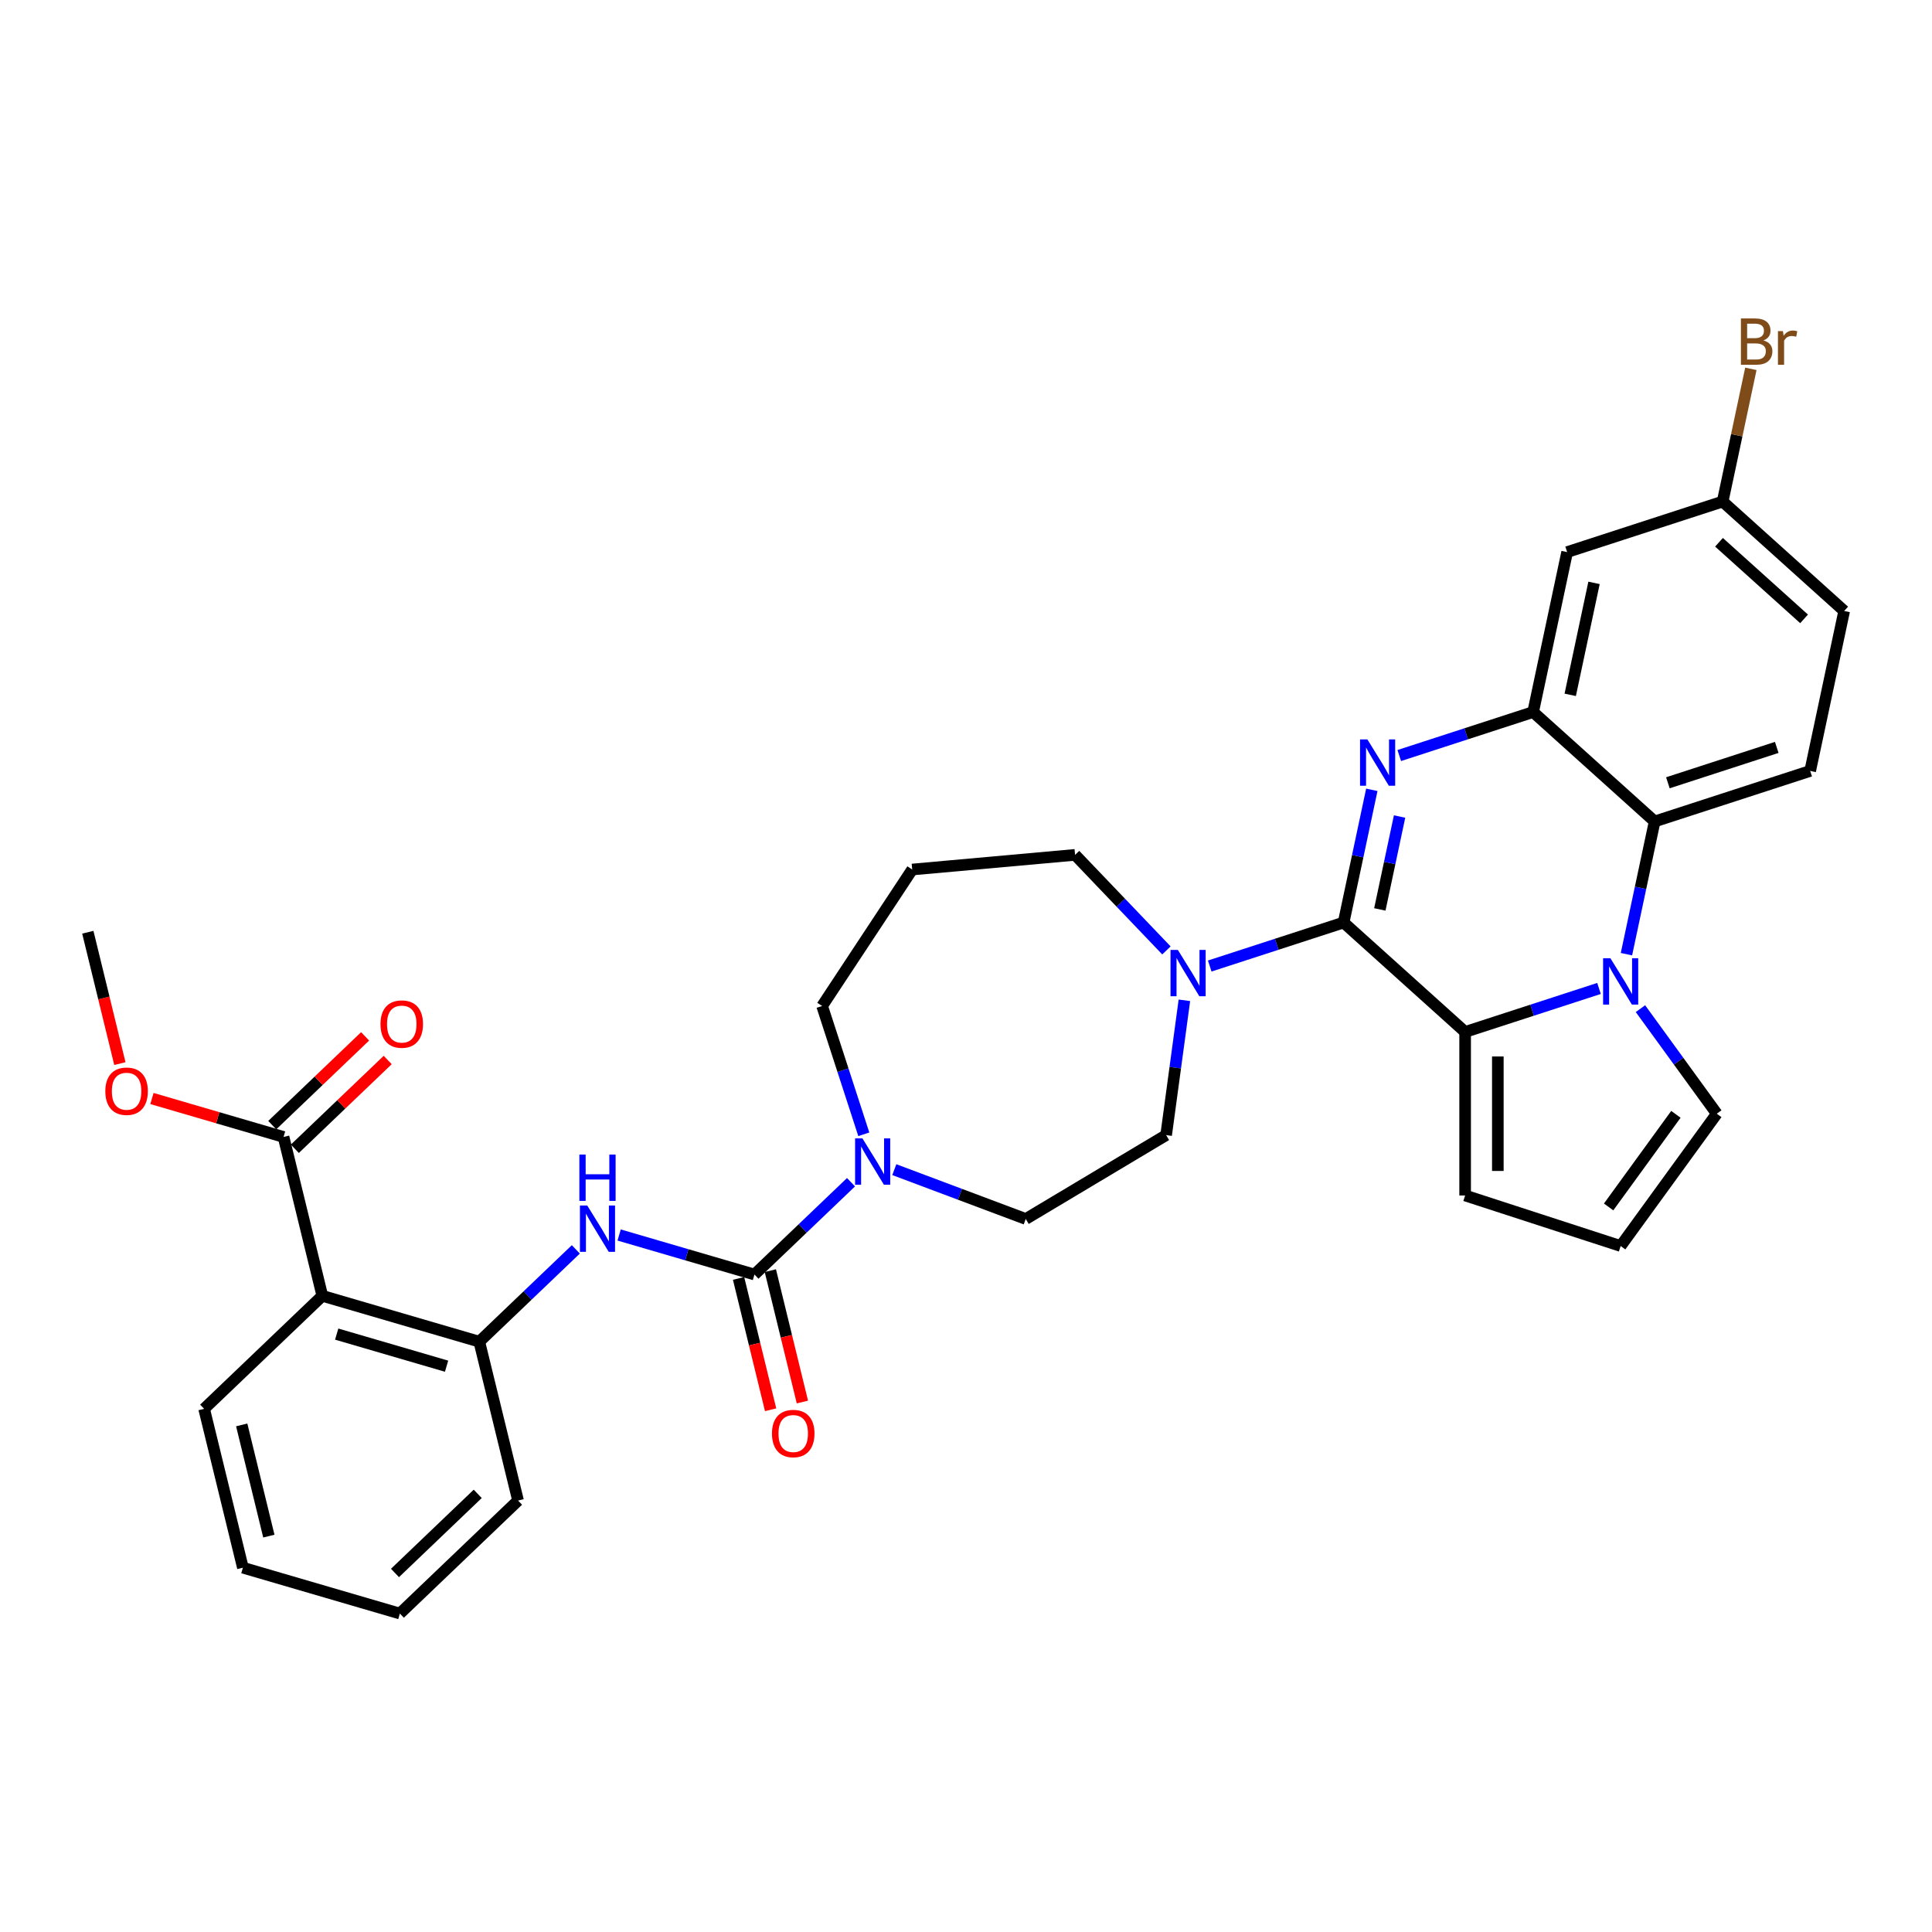 <?xml version='1.0' encoding='iso-8859-1'?>
<svg version='1.1' baseProfile='full'
              xmlns='http://www.w3.org/2000/svg'
                      xmlns:rdkit='http://www.rdkit.org/xml'
                      xmlns:xlink='http://www.w3.org/1999/xlink'
                  xml:space='preserve'
width='1000px' height='1000px' viewBox='0 0 1000 1000'>
<!-- END OF HEADER -->
<rect style='opacity:1.0;fill:#FFFFFF;stroke:none' width='1000' height='1000' x='0' y='0'> </rect>
<path class='bond-0' d='M 695.45,477.499 L 702.75,443.154' style='fill:none;fill-rule:evenodd;stroke:#000000;stroke-width:6px;stroke-linecap:butt;stroke-linejoin:miter;stroke-opacity:1' />
<path class='bond-0' d='M 702.75,443.154 L 710.05,408.808' style='fill:none;fill-rule:evenodd;stroke:#0000FF;stroke-width:6px;stroke-linecap:butt;stroke-linejoin:miter;stroke-opacity:1' />
<path class='bond-0' d='M 714.198,470.715 L 719.308,446.674' style='fill:none;fill-rule:evenodd;stroke:#000000;stroke-width:6px;stroke-linecap:butt;stroke-linejoin:miter;stroke-opacity:1' />
<path class='bond-0' d='M 719.308,446.674 L 724.419,422.632' style='fill:none;fill-rule:evenodd;stroke:#0000FF;stroke-width:6px;stroke-linecap:butt;stroke-linejoin:miter;stroke-opacity:1' />
<path class='bond-2' d='M 695.45,477.499 L 758.351,534.136' style='fill:none;fill-rule:evenodd;stroke:#000000;stroke-width:6px;stroke-linecap:butt;stroke-linejoin:miter;stroke-opacity:1' />
<path class='bond-6' d='M 695.45,477.499 L 660.803,488.757' style='fill:none;fill-rule:evenodd;stroke:#000000;stroke-width:6px;stroke-linecap:butt;stroke-linejoin:miter;stroke-opacity:1' />
<path class='bond-6' d='M 660.803,488.757 L 626.157,500.014' style='fill:none;fill-rule:evenodd;stroke:#0000FF;stroke-width:6px;stroke-linecap:butt;stroke-linejoin:miter;stroke-opacity:1' />
<path class='bond-3' d='M 724.254,391.066 L 758.901,379.809' style='fill:none;fill-rule:evenodd;stroke:#0000FF;stroke-width:6px;stroke-linecap:butt;stroke-linejoin:miter;stroke-opacity:1' />
<path class='bond-3' d='M 758.901,379.809 L 793.547,368.551' style='fill:none;fill-rule:evenodd;stroke:#000000;stroke-width:6px;stroke-linecap:butt;stroke-linejoin:miter;stroke-opacity:1' />
<path class='bond-1' d='M 827.643,511.621 L 792.997,522.879' style='fill:none;fill-rule:evenodd;stroke:#0000FF;stroke-width:6px;stroke-linecap:butt;stroke-linejoin:miter;stroke-opacity:1' />
<path class='bond-1' d='M 792.997,522.879 L 758.351,534.136' style='fill:none;fill-rule:evenodd;stroke:#000000;stroke-width:6px;stroke-linecap:butt;stroke-linejoin:miter;stroke-opacity:1' />
<path class='bond-5' d='M 841.847,493.879 L 849.148,459.533' style='fill:none;fill-rule:evenodd;stroke:#0000FF;stroke-width:6px;stroke-linecap:butt;stroke-linejoin:miter;stroke-opacity:1' />
<path class='bond-5' d='M 849.148,459.533 L 856.448,425.188' style='fill:none;fill-rule:evenodd;stroke:#000000;stroke-width:6px;stroke-linecap:butt;stroke-linejoin:miter;stroke-opacity:1' />
<path class='bond-13' d='M 849.095,522.081 L 868.848,549.269' style='fill:none;fill-rule:evenodd;stroke:#0000FF;stroke-width:6px;stroke-linecap:butt;stroke-linejoin:miter;stroke-opacity:1' />
<path class='bond-13' d='M 868.848,549.269 L 888.601,576.457' style='fill:none;fill-rule:evenodd;stroke:#000000;stroke-width:6px;stroke-linecap:butt;stroke-linejoin:miter;stroke-opacity:1' />
<path class='bond-14' d='M 758.351,534.136 L 758.351,618.778' style='fill:none;fill-rule:evenodd;stroke:#000000;stroke-width:6px;stroke-linecap:butt;stroke-linejoin:miter;stroke-opacity:1' />
<path class='bond-14' d='M 775.279,546.832 L 775.279,606.082' style='fill:none;fill-rule:evenodd;stroke:#000000;stroke-width:6px;stroke-linecap:butt;stroke-linejoin:miter;stroke-opacity:1' />
<path class='bond-12' d='M 793.547,368.551 L 811.145,285.759' style='fill:none;fill-rule:evenodd;stroke:#000000;stroke-width:6px;stroke-linecap:butt;stroke-linejoin:miter;stroke-opacity:1' />
<path class='bond-12' d='M 812.745,359.652 L 825.064,301.697' style='fill:none;fill-rule:evenodd;stroke:#000000;stroke-width:6px;stroke-linecap:butt;stroke-linejoin:miter;stroke-opacity:1' />
<path class='bond-34' d='M 793.547,368.551 L 856.448,425.188' style='fill:none;fill-rule:evenodd;stroke:#000000;stroke-width:6px;stroke-linecap:butt;stroke-linejoin:miter;stroke-opacity:1' />
<path class='bond-4' d='M 390.504,659.696 L 415.49,635.807' style='fill:none;fill-rule:evenodd;stroke:#000000;stroke-width:6px;stroke-linecap:butt;stroke-linejoin:miter;stroke-opacity:1' />
<path class='bond-4' d='M 415.49,635.807 L 440.476,611.917' style='fill:none;fill-rule:evenodd;stroke:#0000FF;stroke-width:6px;stroke-linecap:butt;stroke-linejoin:miter;stroke-opacity:1' />
<path class='bond-8' d='M 390.504,659.696 L 355.485,649.465' style='fill:none;fill-rule:evenodd;stroke:#000000;stroke-width:6px;stroke-linecap:butt;stroke-linejoin:miter;stroke-opacity:1' />
<path class='bond-8' d='M 355.485,649.465 L 320.465,639.234' style='fill:none;fill-rule:evenodd;stroke:#0000FF;stroke-width:6px;stroke-linecap:butt;stroke-linejoin:miter;stroke-opacity:1' />
<path class='bond-17' d='M 382.281,661.702 L 390.578,695.698' style='fill:none;fill-rule:evenodd;stroke:#000000;stroke-width:6px;stroke-linecap:butt;stroke-linejoin:miter;stroke-opacity:1' />
<path class='bond-17' d='M 390.578,695.698 L 398.874,729.694' style='fill:none;fill-rule:evenodd;stroke:#FF0000;stroke-width:6px;stroke-linecap:butt;stroke-linejoin:miter;stroke-opacity:1' />
<path class='bond-17' d='M 398.727,657.689 L 407.023,691.685' style='fill:none;fill-rule:evenodd;stroke:#000000;stroke-width:6px;stroke-linecap:butt;stroke-linejoin:miter;stroke-opacity:1' />
<path class='bond-17' d='M 407.023,691.685 L 415.32,725.681' style='fill:none;fill-rule:evenodd;stroke:#FF0000;stroke-width:6px;stroke-linecap:butt;stroke-linejoin:miter;stroke-opacity:1' />
<path class='bond-15' d='M 856.448,425.188 L 936.947,399.032' style='fill:none;fill-rule:evenodd;stroke:#000000;stroke-width:6px;stroke-linecap:butt;stroke-linejoin:miter;stroke-opacity:1' />
<path class='bond-15' d='M 863.292,405.165 L 919.641,386.856' style='fill:none;fill-rule:evenodd;stroke:#000000;stroke-width:6px;stroke-linecap:butt;stroke-linejoin:miter;stroke-opacity:1' />
<path class='bond-18' d='M 613.04,517.757 L 608.314,552.644' style='fill:none;fill-rule:evenodd;stroke:#0000FF;stroke-width:6px;stroke-linecap:butt;stroke-linejoin:miter;stroke-opacity:1' />
<path class='bond-18' d='M 608.314,552.644 L 603.589,587.531' style='fill:none;fill-rule:evenodd;stroke:#000000;stroke-width:6px;stroke-linecap:butt;stroke-linejoin:miter;stroke-opacity:1' />
<path class='bond-25' d='M 603.744,491.934 L 580.101,467.205' style='fill:none;fill-rule:evenodd;stroke:#0000FF;stroke-width:6px;stroke-linecap:butt;stroke-linejoin:miter;stroke-opacity:1' />
<path class='bond-25' d='M 580.101,467.205 L 556.457,442.476' style='fill:none;fill-rule:evenodd;stroke:#000000;stroke-width:6px;stroke-linecap:butt;stroke-linejoin:miter;stroke-opacity:1' />
<path class='bond-7' d='M 166.834,670.717 L 248.08,694.453' style='fill:none;fill-rule:evenodd;stroke:#000000;stroke-width:6px;stroke-linecap:butt;stroke-linejoin:miter;stroke-opacity:1' />
<path class='bond-7' d='M 174.274,690.526 L 231.146,707.141' style='fill:none;fill-rule:evenodd;stroke:#000000;stroke-width:6px;stroke-linecap:butt;stroke-linejoin:miter;stroke-opacity:1' />
<path class='bond-11' d='M 166.834,670.717 L 146.767,588.488' style='fill:none;fill-rule:evenodd;stroke:#000000;stroke-width:6px;stroke-linecap:butt;stroke-linejoin:miter;stroke-opacity:1' />
<path class='bond-28' d='M 166.834,670.717 L 105.655,729.21' style='fill:none;fill-rule:evenodd;stroke:#000000;stroke-width:6px;stroke-linecap:butt;stroke-linejoin:miter;stroke-opacity:1' />
<path class='bond-10' d='M 298.052,646.674 L 273.066,670.564' style='fill:none;fill-rule:evenodd;stroke:#0000FF;stroke-width:6px;stroke-linecap:butt;stroke-linejoin:miter;stroke-opacity:1' />
<path class='bond-10' d='M 273.066,670.564 L 248.08,694.453' style='fill:none;fill-rule:evenodd;stroke:#000000;stroke-width:6px;stroke-linecap:butt;stroke-linejoin:miter;stroke-opacity:1' />
<path class='bond-9' d='M 462.89,605.409 L 496.909,618.176' style='fill:none;fill-rule:evenodd;stroke:#0000FF;stroke-width:6px;stroke-linecap:butt;stroke-linejoin:miter;stroke-opacity:1' />
<path class='bond-9' d='M 496.909,618.176 L 530.928,630.944' style='fill:none;fill-rule:evenodd;stroke:#000000;stroke-width:6px;stroke-linecap:butt;stroke-linejoin:miter;stroke-opacity:1' />
<path class='bond-35' d='M 447.101,587.102 L 436.314,553.903' style='fill:none;fill-rule:evenodd;stroke:#0000FF;stroke-width:6px;stroke-linecap:butt;stroke-linejoin:miter;stroke-opacity:1' />
<path class='bond-35' d='M 436.314,553.903 L 425.527,520.704' style='fill:none;fill-rule:evenodd;stroke:#000000;stroke-width:6px;stroke-linecap:butt;stroke-linejoin:miter;stroke-opacity:1' />
<path class='bond-29' d='M 248.08,694.453 L 268.147,776.682' style='fill:none;fill-rule:evenodd;stroke:#000000;stroke-width:6px;stroke-linecap:butt;stroke-linejoin:miter;stroke-opacity:1' />
<path class='bond-20' d='M 152.616,594.606 L 176.646,571.631' style='fill:none;fill-rule:evenodd;stroke:#000000;stroke-width:6px;stroke-linecap:butt;stroke-linejoin:miter;stroke-opacity:1' />
<path class='bond-20' d='M 176.646,571.631 L 200.676,548.657' style='fill:none;fill-rule:evenodd;stroke:#FF0000;stroke-width:6px;stroke-linecap:butt;stroke-linejoin:miter;stroke-opacity:1' />
<path class='bond-20' d='M 140.918,582.37 L 164.948,559.395' style='fill:none;fill-rule:evenodd;stroke:#000000;stroke-width:6px;stroke-linecap:butt;stroke-linejoin:miter;stroke-opacity:1' />
<path class='bond-20' d='M 164.948,559.395 L 188.977,536.421' style='fill:none;fill-rule:evenodd;stroke:#FF0000;stroke-width:6px;stroke-linecap:butt;stroke-linejoin:miter;stroke-opacity:1' />
<path class='bond-24' d='M 146.767,588.488 L 112.704,578.536' style='fill:none;fill-rule:evenodd;stroke:#000000;stroke-width:6px;stroke-linecap:butt;stroke-linejoin:miter;stroke-opacity:1' />
<path class='bond-24' d='M 112.704,578.536 L 78.641,568.585' style='fill:none;fill-rule:evenodd;stroke:#FF0000;stroke-width:6px;stroke-linecap:butt;stroke-linejoin:miter;stroke-opacity:1' />
<path class='bond-21' d='M 811.145,285.759 L 891.644,259.603' style='fill:none;fill-rule:evenodd;stroke:#000000;stroke-width:6px;stroke-linecap:butt;stroke-linejoin:miter;stroke-opacity:1' />
<path class='bond-33' d='M 888.601,576.457 L 838.85,644.934' style='fill:none;fill-rule:evenodd;stroke:#000000;stroke-width:6px;stroke-linecap:butt;stroke-linejoin:miter;stroke-opacity:1' />
<path class='bond-33' d='M 867.443,576.778 L 832.617,624.712' style='fill:none;fill-rule:evenodd;stroke:#000000;stroke-width:6px;stroke-linecap:butt;stroke-linejoin:miter;stroke-opacity:1' />
<path class='bond-16' d='M 758.351,618.778 L 838.85,644.934' style='fill:none;fill-rule:evenodd;stroke:#000000;stroke-width:6px;stroke-linecap:butt;stroke-linejoin:miter;stroke-opacity:1' />
<path class='bond-23' d='M 936.947,399.032 L 954.545,316.24' style='fill:none;fill-rule:evenodd;stroke:#000000;stroke-width:6px;stroke-linecap:butt;stroke-linejoin:miter;stroke-opacity:1' />
<path class='bond-19' d='M 603.589,587.531 L 530.928,630.944' style='fill:none;fill-rule:evenodd;stroke:#000000;stroke-width:6px;stroke-linecap:butt;stroke-linejoin:miter;stroke-opacity:1' />
<path class='bond-27' d='M 891.644,259.603 L 898.945,225.258' style='fill:none;fill-rule:evenodd;stroke:#000000;stroke-width:6px;stroke-linecap:butt;stroke-linejoin:miter;stroke-opacity:1' />
<path class='bond-27' d='M 898.945,225.258 L 906.245,190.912' style='fill:none;fill-rule:evenodd;stroke:#7F4C19;stroke-width:6px;stroke-linecap:butt;stroke-linejoin:miter;stroke-opacity:1' />
<path class='bond-36' d='M 891.644,259.603 L 954.545,316.24' style='fill:none;fill-rule:evenodd;stroke:#000000;stroke-width:6px;stroke-linecap:butt;stroke-linejoin:miter;stroke-opacity:1' />
<path class='bond-36' d='M 889.752,280.679 L 933.783,320.324' style='fill:none;fill-rule:evenodd;stroke:#000000;stroke-width:6px;stroke-linecap:butt;stroke-linejoin:miter;stroke-opacity:1' />
<path class='bond-22' d='M 472.156,450.064 L 556.457,442.476' style='fill:none;fill-rule:evenodd;stroke:#000000;stroke-width:6px;stroke-linecap:butt;stroke-linejoin:miter;stroke-opacity:1' />
<path class='bond-26' d='M 472.156,450.064 L 425.527,520.704' style='fill:none;fill-rule:evenodd;stroke:#000000;stroke-width:6px;stroke-linecap:butt;stroke-linejoin:miter;stroke-opacity:1' />
<path class='bond-30' d='M 62.047,550.515 L 53.751,516.519' style='fill:none;fill-rule:evenodd;stroke:#FF0000;stroke-width:6px;stroke-linecap:butt;stroke-linejoin:miter;stroke-opacity:1' />
<path class='bond-30' d='M 53.751,516.519 L 45.455,482.523' style='fill:none;fill-rule:evenodd;stroke:#000000;stroke-width:6px;stroke-linecap:butt;stroke-linejoin:miter;stroke-opacity:1' />
<path class='bond-37' d='M 105.655,729.21 L 125.722,811.438' style='fill:none;fill-rule:evenodd;stroke:#000000;stroke-width:6px;stroke-linecap:butt;stroke-linejoin:miter;stroke-opacity:1' />
<path class='bond-37' d='M 125.111,737.531 L 139.158,795.091' style='fill:none;fill-rule:evenodd;stroke:#000000;stroke-width:6px;stroke-linecap:butt;stroke-linejoin:miter;stroke-opacity:1' />
<path class='bond-32' d='M 268.147,776.682 L 206.968,835.174' style='fill:none;fill-rule:evenodd;stroke:#000000;stroke-width:6px;stroke-linecap:butt;stroke-linejoin:miter;stroke-opacity:1' />
<path class='bond-32' d='M 247.271,773.22 L 204.446,814.165' style='fill:none;fill-rule:evenodd;stroke:#000000;stroke-width:6px;stroke-linecap:butt;stroke-linejoin:miter;stroke-opacity:1' />
<path class='bond-31' d='M 125.722,811.438 L 206.968,835.174' style='fill:none;fill-rule:evenodd;stroke:#000000;stroke-width:6px;stroke-linecap:butt;stroke-linejoin:miter;stroke-opacity:1' />
<path  class='atom-1' d='M 707.749 382.722
L 715.604 395.418
Q 716.383 396.671, 717.635 398.939
Q 718.888 401.208, 718.956 401.343
L 718.956 382.722
L 722.138 382.722
L 722.138 406.692
L 718.854 406.692
L 710.424 392.811
Q 709.442 391.186, 708.392 389.324
Q 707.377 387.462, 707.072 386.886
L 707.072 406.692
L 703.957 406.692
L 703.957 382.722
L 707.749 382.722
' fill='#0000FF'/>
<path  class='atom-2' d='M 833.552 495.995
L 841.406 508.691
Q 842.185 509.944, 843.438 512.212
Q 844.69 514.481, 844.758 514.616
L 844.758 495.995
L 847.941 495.995
L 847.941 519.965
L 844.657 519.965
L 836.226 506.084
Q 835.244 504.459, 834.195 502.597
Q 833.179 500.735, 832.874 500.159
L 832.874 519.965
L 829.76 519.965
L 829.76 495.995
L 833.552 495.995
' fill='#0000FF'/>
<path  class='atom-7' d='M 609.652 491.67
L 617.507 504.366
Q 618.285 505.619, 619.538 507.887
Q 620.791 510.156, 620.858 510.291
L 620.858 491.67
L 624.041 491.67
L 624.041 515.641
L 620.757 515.641
L 612.326 501.759
Q 611.345 500.134, 610.295 498.272
Q 609.279 496.41, 608.975 495.834
L 608.975 515.641
L 605.86 515.641
L 605.86 491.67
L 609.652 491.67
' fill='#0000FF'/>
<path  class='atom-9' d='M 303.96 623.975
L 311.815 636.671
Q 312.593 637.924, 313.846 640.192
Q 315.099 642.46, 315.167 642.596
L 315.167 623.975
L 318.349 623.975
L 318.349 647.945
L 315.065 647.945
L 306.635 634.064
Q 305.653 632.439, 304.603 630.577
Q 303.588 628.714, 303.283 628.139
L 303.283 647.945
L 300.168 647.945
L 300.168 623.975
L 303.96 623.975
' fill='#0000FF'/>
<path  class='atom-9' d='M 299.88 597.607
L 303.131 597.607
L 303.131 607.798
L 315.387 607.798
L 315.387 597.607
L 318.637 597.607
L 318.637 621.577
L 315.387 621.577
L 315.387 610.506
L 303.131 610.506
L 303.131 621.577
L 299.88 621.577
L 299.88 597.607
' fill='#0000FF'/>
<path  class='atom-10' d='M 446.384 589.218
L 454.239 601.914
Q 455.018 603.167, 456.271 605.435
Q 457.523 607.703, 457.591 607.839
L 457.591 589.218
L 460.774 589.218
L 460.774 613.188
L 457.489 613.188
L 449.059 599.307
Q 448.077 597.682, 447.028 595.82
Q 446.012 593.958, 445.707 593.382
L 445.707 613.188
L 442.593 613.188
L 442.593 589.218
L 446.384 589.218
' fill='#0000FF'/>
<path  class='atom-18' d='M 399.568 741.992
Q 399.568 736.237, 402.412 733.02
Q 405.256 729.804, 410.571 729.804
Q 415.887 729.804, 418.731 733.02
Q 421.575 736.237, 421.575 741.992
Q 421.575 747.816, 418.697 751.134
Q 415.819 754.418, 410.571 754.418
Q 405.29 754.418, 402.412 751.134
Q 399.568 747.849, 399.568 741.992
M 410.571 751.709
Q 414.228 751.709, 416.191 749.271
Q 418.189 746.8, 418.189 741.992
Q 418.189 737.286, 416.191 734.916
Q 414.228 732.512, 410.571 732.512
Q 406.915 732.512, 404.917 734.882
Q 402.953 737.252, 402.953 741.992
Q 402.953 746.834, 404.917 749.271
Q 406.915 751.709, 410.571 751.709
' fill='#FF0000'/>
<path  class='atom-21' d='M 196.942 530.063
Q 196.942 524.307, 199.786 521.091
Q 202.63 517.874, 207.946 517.874
Q 213.261 517.874, 216.105 521.091
Q 218.949 524.307, 218.949 530.063
Q 218.949 535.886, 216.072 539.204
Q 213.194 542.488, 207.946 542.488
Q 202.664 542.488, 199.786 539.204
Q 196.942 535.92, 196.942 530.063
M 207.946 539.78
Q 211.602 539.78, 213.566 537.342
Q 215.564 534.87, 215.564 530.063
Q 215.564 525.357, 213.566 522.987
Q 211.602 520.583, 207.946 520.583
Q 204.289 520.583, 202.292 522.953
Q 200.328 525.323, 200.328 530.063
Q 200.328 534.904, 202.292 537.342
Q 204.289 539.78, 207.946 539.78
' fill='#FF0000'/>
<path  class='atom-25' d='M 54.518 564.82
Q 54.518 559.064, 57.362 555.848
Q 60.206 552.631, 65.522 552.631
Q 70.837 552.631, 73.681 555.848
Q 76.525 559.064, 76.525 564.82
Q 76.525 570.643, 73.647 573.961
Q 70.769 577.245, 65.522 577.245
Q 60.24 577.245, 57.362 573.961
Q 54.518 570.677, 54.518 564.82
M 65.522 574.537
Q 69.178 574.537, 71.142 572.099
Q 73.139 569.627, 73.139 564.82
Q 73.139 560.114, 71.142 557.744
Q 69.178 555.34, 65.522 555.34
Q 61.865 555.34, 59.867 557.71
Q 57.904 560.08, 57.904 564.82
Q 57.904 569.661, 59.867 572.099
Q 61.865 574.537, 65.522 574.537
' fill='#FF0000'/>
<path  class='atom-28' d='M 912.746 176.201
Q 915.049 176.845, 916.2 178.267
Q 917.385 179.655, 917.385 181.72
Q 917.385 185.038, 915.252 186.934
Q 913.153 188.796, 909.158 188.796
L 901.1 188.796
L 901.1 164.826
L 908.176 164.826
Q 912.272 164.826, 914.338 166.485
Q 916.403 168.144, 916.403 171.191
Q 916.403 174.813, 912.746 176.201
M 904.316 167.534
L 904.316 175.05
L 908.176 175.05
Q 910.546 175.05, 911.765 174.102
Q 913.017 173.121, 913.017 171.191
Q 913.017 167.534, 908.176 167.534
L 904.316 167.534
M 909.158 186.088
Q 911.494 186.088, 912.746 184.97
Q 913.999 183.853, 913.999 181.72
Q 913.999 179.756, 912.611 178.775
Q 911.257 177.759, 908.65 177.759
L 904.316 177.759
L 904.316 186.088
L 909.158 186.088
' fill='#7F4C19'/>
<path  class='atom-28' d='M 922.836 171.394
L 923.208 173.798
Q 925.036 171.089, 928.016 171.089
Q 928.964 171.089, 930.25 171.428
L 929.743 174.272
Q 928.287 173.933, 927.474 173.933
Q 926.052 173.933, 925.104 174.509
Q 924.19 175.05, 923.445 176.371
L 923.445 188.796
L 920.263 188.796
L 920.263 171.394
L 922.836 171.394
' fill='#7F4C19'/>
</svg>
